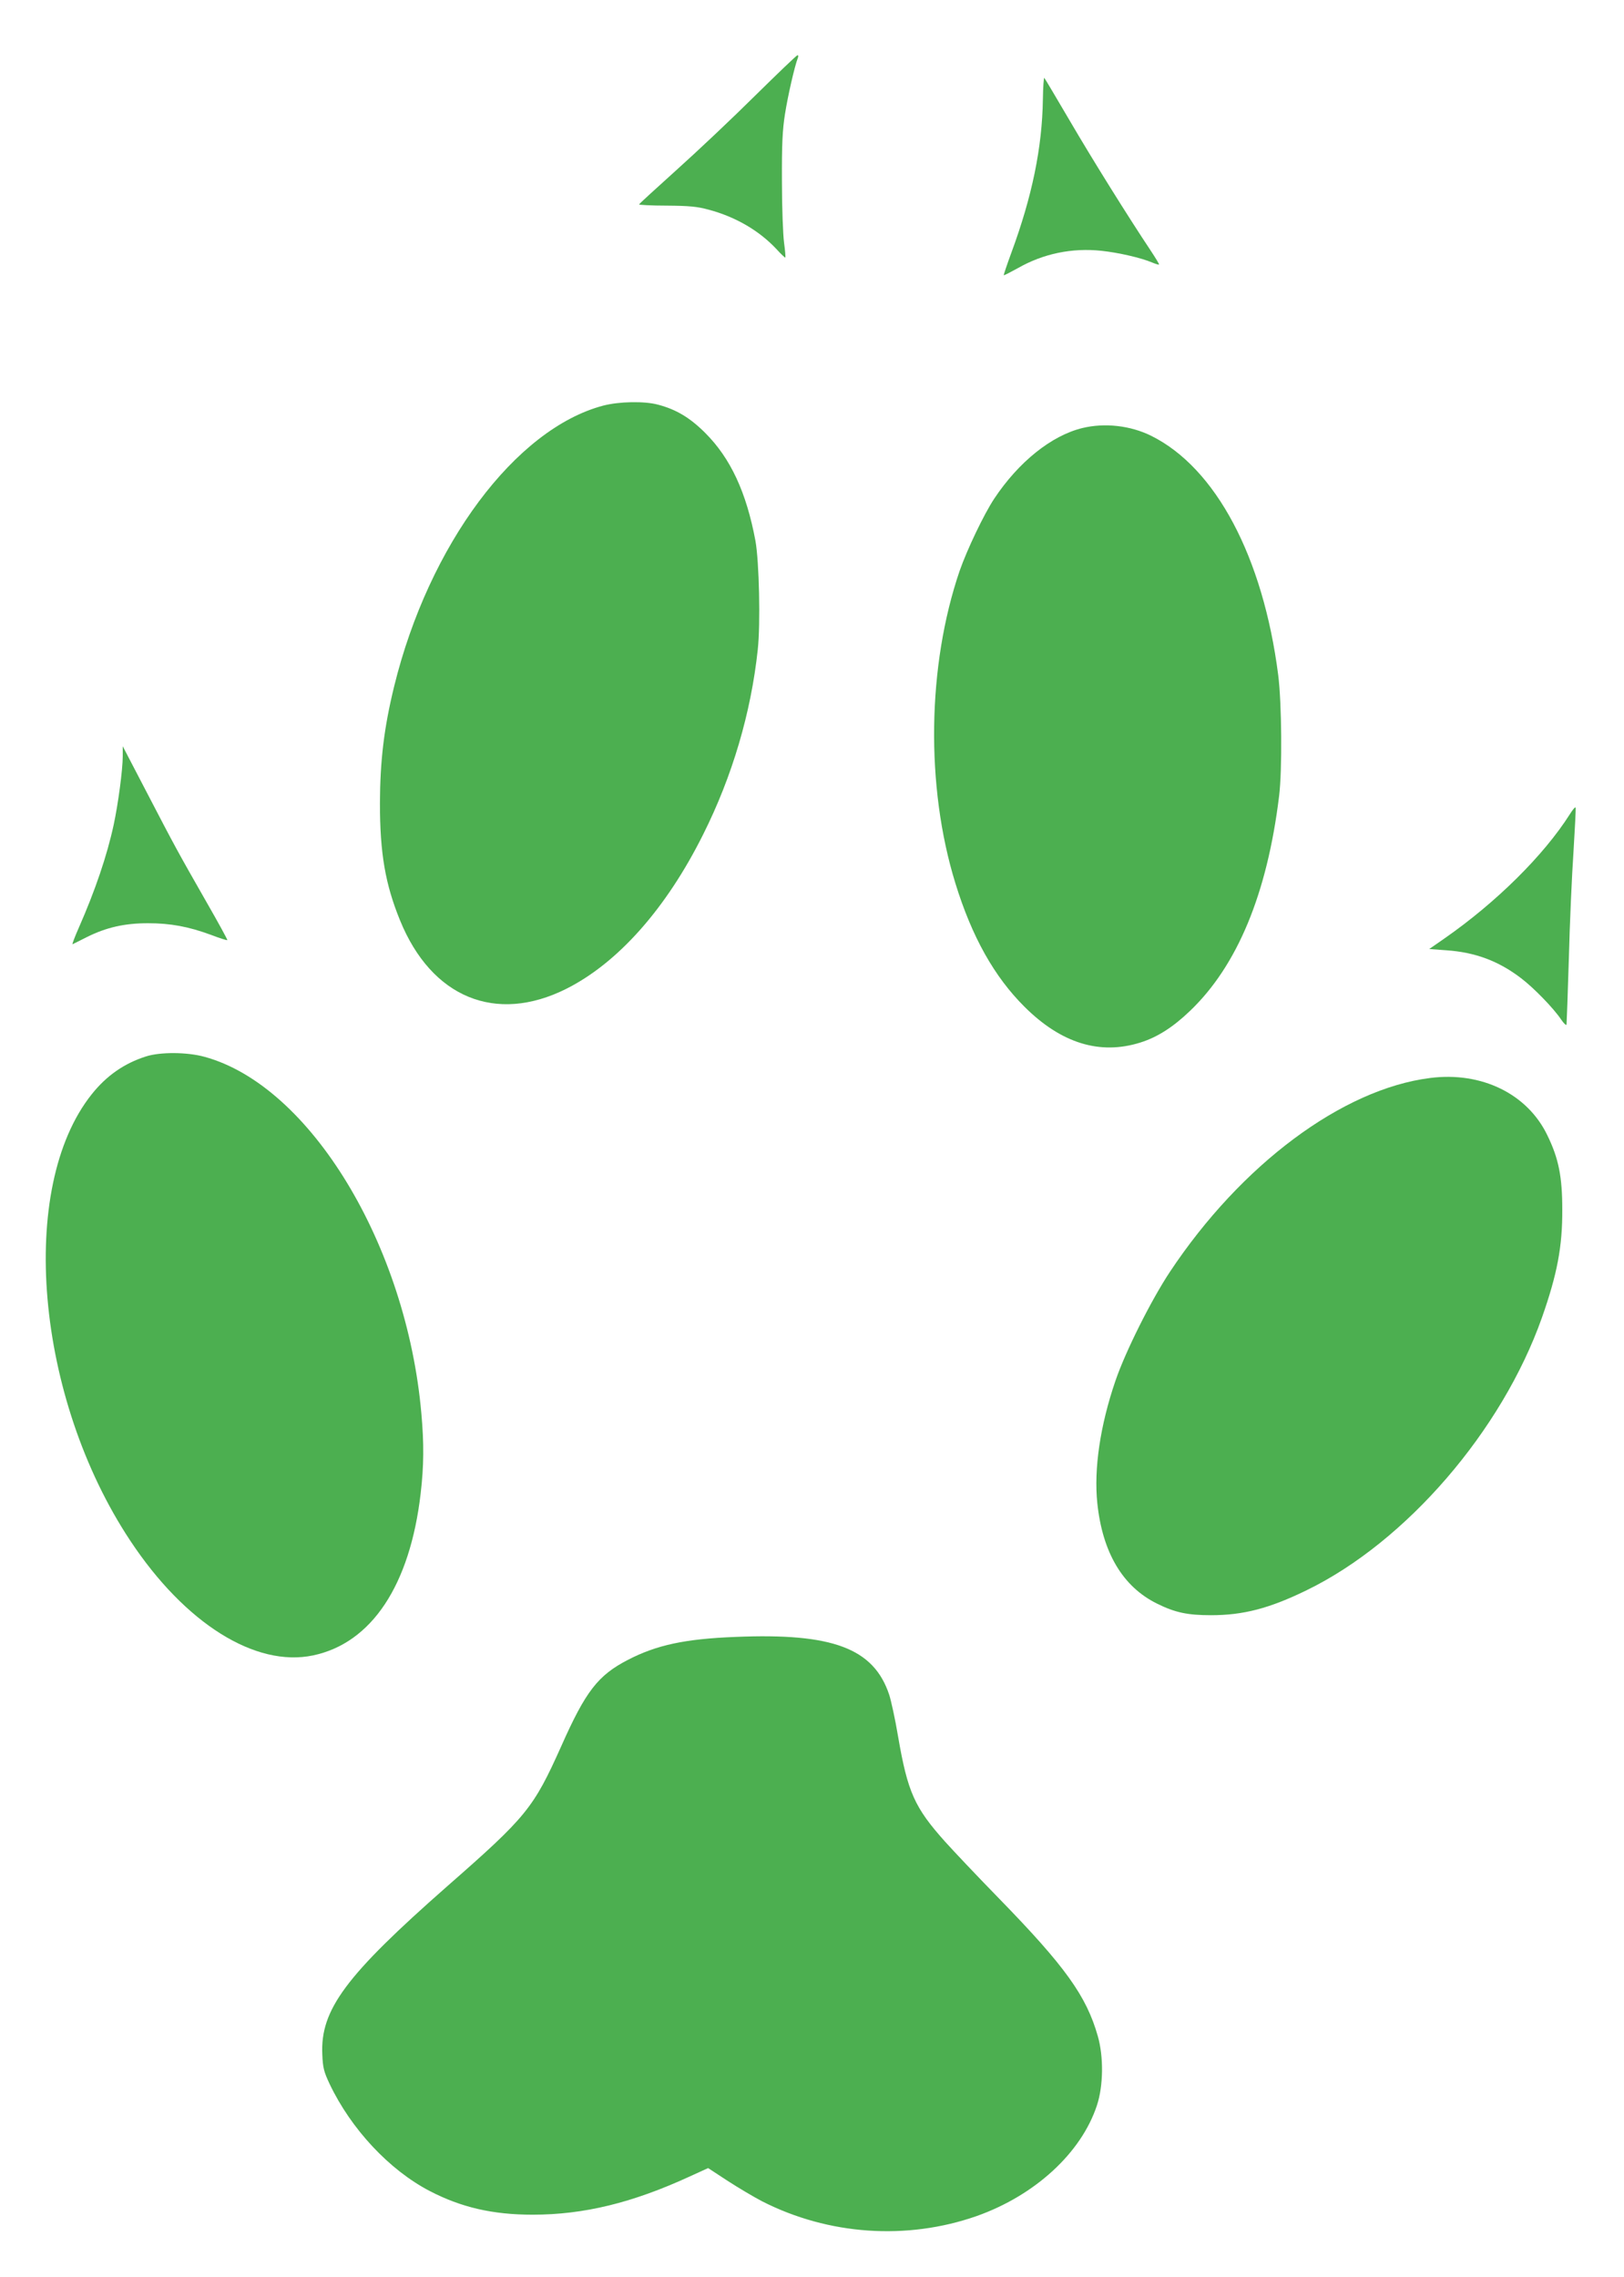 <?xml version="1.0" standalone="no"?>
<!DOCTYPE svg PUBLIC "-//W3C//DTD SVG 20010904//EN"
 "http://www.w3.org/TR/2001/REC-SVG-20010904/DTD/svg10.dtd">
<svg version="1.0" xmlns="http://www.w3.org/2000/svg"
 width="913pt" height="1280pt" viewBox="0 0 913 1280"
 preserveAspectRatio="xMidYMid meet">
<g transform="translate(0,1280) scale(0.1,-0.1)"
fill="#4caf50" stroke="none">
<path d="M4245 12262 c-126 -125 -324 -312 -440 -416 -115 -104 -211 -191
-212 -195 -2 -3 68 -7 155 -7 127 -1 172 -5 237 -23 150 -40 282 -117 379
-220 26 -29 50 -51 51 -49 2 2 -1 39 -7 83 -6 44 -12 199 -12 345 -1 209 3
289 17 378 16 103 55 272 72 315 4 9 3 17 -1 17 -5 0 -112 -103 -239 -228z"/>
<path d="M5863 12242 c-4 -271 -60 -545 -177 -862 -25 -68 -44 -125 -43 -127
2 -2 38 17 80 40 142 81 304 115 470 97 94 -10 222 -39 285 -66 19 -8 36 -13
38 -11 2 2 -21 39 -50 83 -120 180 -322 503 -451 724 -76 129 -140 238 -144
242 -3 4 -7 -50 -8 -120z"/>
<path d="M3392 10520 c-494 -130 -981 -783 -1176 -1578 -57 -233 -79 -416 -80
-657 0 -283 30 -455 113 -659 177 -434 538 -583 934 -385 291 146 562 451 770
868 164 327 269 684 307 1038 16 145 8 497 -13 613 -51 273 -140 464 -282 606
-86 86 -163 132 -265 159 -77 21 -219 18 -308 -5z"/>
<path d="M6086 10394 c-174 -42 -359 -190 -497 -398 -58 -88 -152 -285 -194
-405 -182 -533 -192 -1212 -24 -1756 93 -302 219 -526 389 -695 206 -205 423
-272 650 -201 96 30 184 86 280 178 266 254 434 659 501 1208 18 146 15 522
-5 680 -85 664 -351 1165 -714 1345 -117 58 -261 74 -386 44z"/>
<path d="M690 8548 c0 -75 -26 -269 -51 -385 -37 -172 -104 -369 -195 -576
-24 -54 -40 -97 -36 -95 4 2 41 20 82 41 109 54 211 77 342 77 127 0 228 -19
353 -65 49 -19 91 -32 93 -30 2 2 -50 97 -116 212 -164 287 -178 313 -334 613
l-138 265 0 -57z"/>
<path d="M8825 8222 c-146 -230 -412 -494 -705 -698 l-85 -59 95 -7 c163 -11
294 -60 420 -156 73 -55 186 -172 227 -234 16 -23 29 -35 30 -27 1 8 7 175 13
372 5 197 17 466 26 598 8 132 14 244 12 249 -2 6 -16 -11 -33 -38z"/>
<path d="M820 6861 c-122 -39 -221 -108 -304 -212 -419 -525 -317 -1706 217
-2511 308 -465 703 -712 1027 -644 329 69 545 394 605 911 18 153 19 281 4
448 -83 949 -626 1844 -1219 2006 -97 27 -250 28 -330 2z"/>
<path d="M8040 6740 c-493 -62 -1062 -486 -1463 -1090 -106 -160 -250 -448
-306 -612 -86 -251 -122 -496 -102 -688 29 -278 143 -470 336 -565 101 -50
171 -65 303 -65 181 0 328 38 537 140 560 272 1099 897 1324 1534 85 242 115
397 114 606 0 184 -20 287 -84 418 -112 233 -370 359 -659 322z"/>
<path d="M4135 3598 c-282 -11 -443 -45 -605 -129 -168 -87 -237 -175 -375
-486 -156 -348 -195 -396 -640 -786 -572 -503 -715 -695 -703 -947 3 -74 9
-97 41 -165 121 -254 336 -484 563 -602 177 -92 354 -133 578 -133 288 0 560
66 884 215 l103 47 110 -72 c60 -39 148 -91 194 -115 373 -190 813 -220 1205
-83 328 116 589 355 677 623 36 109 38 272 5 388 -64 226 -183 392 -554 773
-123 126 -259 270 -303 319 -174 194 -212 280 -266 593 -16 96 -39 201 -50
235 -87 261 -318 348 -864 325z"/>
</g>
</svg>
